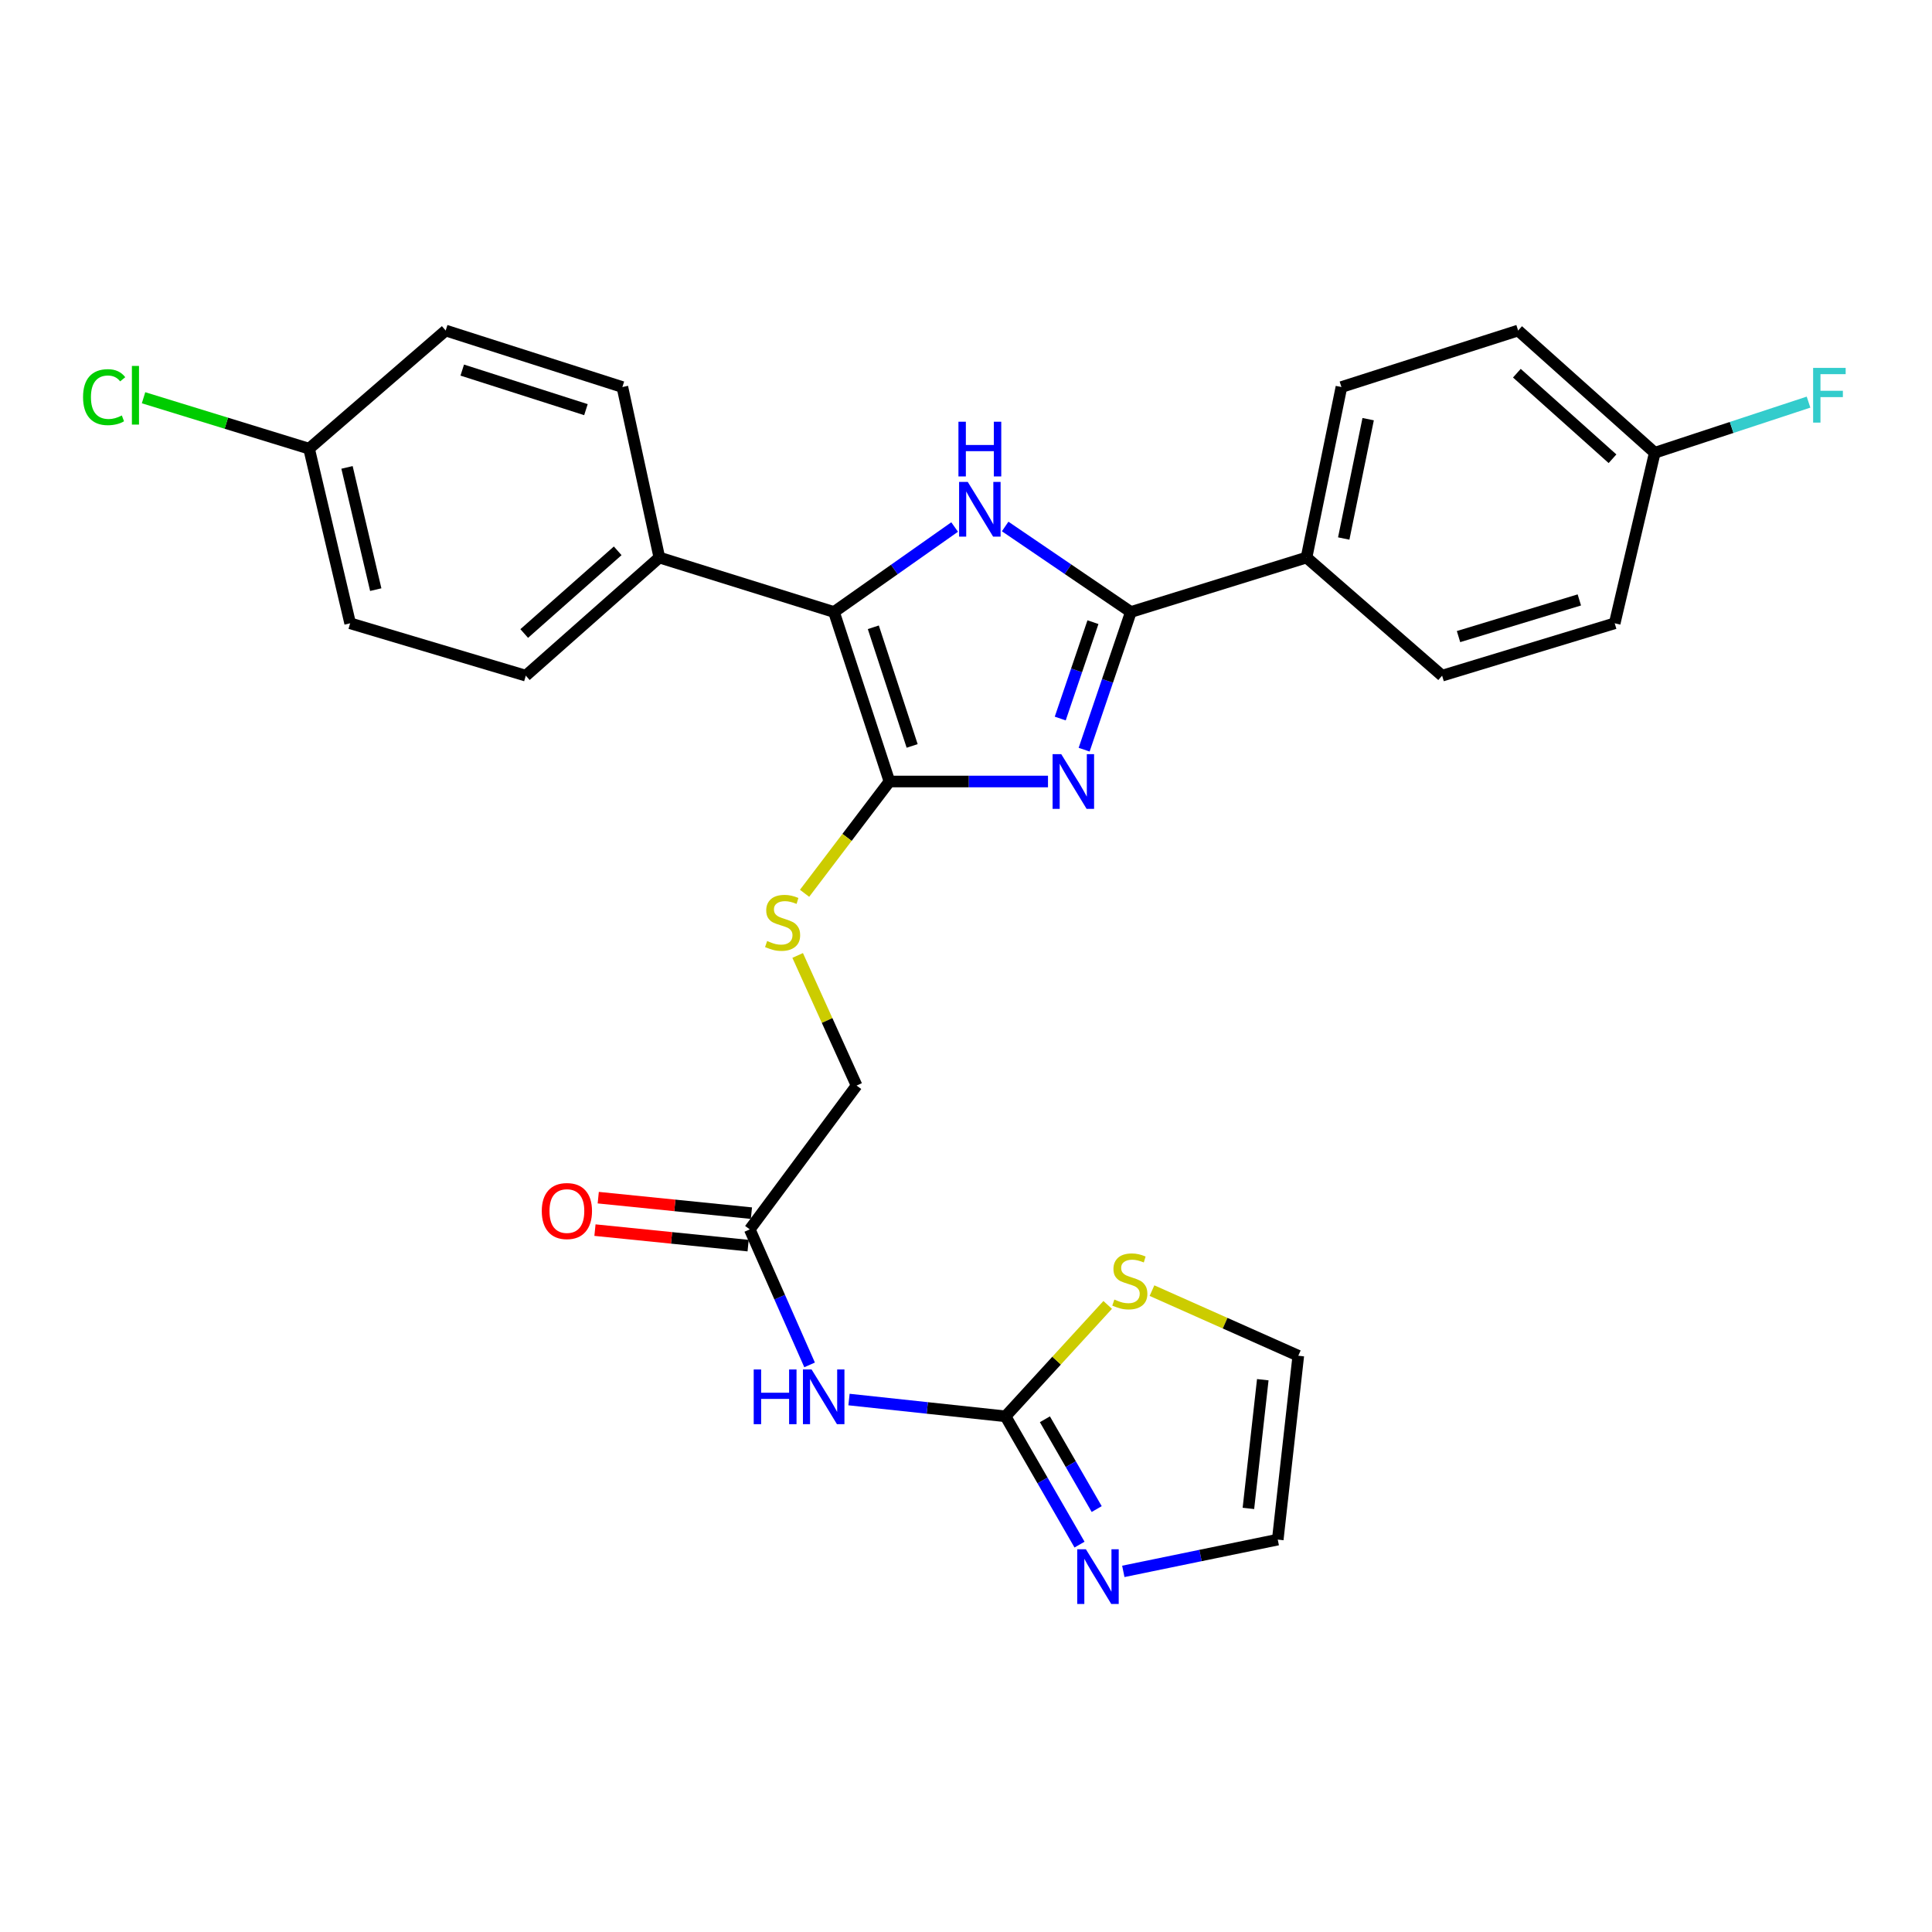 <?xml version='1.0' encoding='iso-8859-1'?>
<svg version='1.1' baseProfile='full'
              xmlns='http://www.w3.org/2000/svg'
                      xmlns:rdkit='http://www.rdkit.org/xml'
                      xmlns:xlink='http://www.w3.org/1999/xlink'
                  xml:space='preserve'
width='1000px' height='1000px' viewBox='0 0 1000 1000'>
<!-- END OF HEADER -->
<rect style='opacity:1.0;fill:#FFFFFF;stroke:none' width='1000' height='1000' x='0' y='0'> </rect>
<path class='bond-0' d='M 542.438,404.506 L 501.41,404.506' style='fill:none;fill-rule:evenodd;stroke:#0000FF;stroke-width:6px;stroke-linecap:butt;stroke-linejoin:miter;stroke-opacity:1' />
<path class='bond-0' d='M 501.41,404.506 L 460.382,404.506' style='fill:none;fill-rule:evenodd;stroke:#000000;stroke-width:6px;stroke-linecap:butt;stroke-linejoin:miter;stroke-opacity:1' />
<path class='bond-2' d='M 561.149,388.03 L 573.24,352.401' style='fill:none;fill-rule:evenodd;stroke:#0000FF;stroke-width:6px;stroke-linecap:butt;stroke-linejoin:miter;stroke-opacity:1' />
<path class='bond-2' d='M 573.24,352.401 L 585.331,316.772' style='fill:none;fill-rule:evenodd;stroke:#000000;stroke-width:6px;stroke-linecap:butt;stroke-linejoin:miter;stroke-opacity:1' />
<path class='bond-2' d='M 548.782,371.913 L 557.245,346.973' style='fill:none;fill-rule:evenodd;stroke:#0000FF;stroke-width:6px;stroke-linecap:butt;stroke-linejoin:miter;stroke-opacity:1' />
<path class='bond-2' d='M 557.245,346.973 L 565.709,322.033' style='fill:none;fill-rule:evenodd;stroke:#000000;stroke-width:6px;stroke-linecap:butt;stroke-linejoin:miter;stroke-opacity:1' />
<path class='bond-3' d='M 460.382,404.506 L 431.668,316.772' style='fill:none;fill-rule:evenodd;stroke:#000000;stroke-width:6px;stroke-linecap:butt;stroke-linejoin:miter;stroke-opacity:1' />
<path class='bond-3' d='M 472.127,386.093 L 452.028,324.678' style='fill:none;fill-rule:evenodd;stroke:#000000;stroke-width:6px;stroke-linecap:butt;stroke-linejoin:miter;stroke-opacity:1' />
<path class='bond-7' d='M 460.382,404.506 L 438.412,433.439' style='fill:none;fill-rule:evenodd;stroke:#000000;stroke-width:6px;stroke-linecap:butt;stroke-linejoin:miter;stroke-opacity:1' />
<path class='bond-7' d='M 438.412,433.439 L 416.442,462.371' style='fill:none;fill-rule:evenodd;stroke:#CCCC00;stroke-width:6px;stroke-linecap:butt;stroke-linejoin:miter;stroke-opacity:1' />
<path class='bond-1' d='M 520.271,272.51 L 552.801,294.641' style='fill:none;fill-rule:evenodd;stroke:#0000FF;stroke-width:6px;stroke-linecap:butt;stroke-linejoin:miter;stroke-opacity:1' />
<path class='bond-1' d='M 552.801,294.641 L 585.331,316.772' style='fill:none;fill-rule:evenodd;stroke:#000000;stroke-width:6px;stroke-linecap:butt;stroke-linejoin:miter;stroke-opacity:1' />
<path class='bond-28' d='M 494.119,272.786 L 462.894,294.779' style='fill:none;fill-rule:evenodd;stroke:#0000FF;stroke-width:6px;stroke-linecap:butt;stroke-linejoin:miter;stroke-opacity:1' />
<path class='bond-28' d='M 462.894,294.779 L 431.668,316.772' style='fill:none;fill-rule:evenodd;stroke:#000000;stroke-width:6px;stroke-linecap:butt;stroke-linejoin:miter;stroke-opacity:1' />
<path class='bond-10' d='M 585.331,316.772 L 676.256,288.584' style='fill:none;fill-rule:evenodd;stroke:#000000;stroke-width:6px;stroke-linecap:butt;stroke-linejoin:miter;stroke-opacity:1' />
<path class='bond-11' d='M 431.668,316.772 L 341.278,288.584' style='fill:none;fill-rule:evenodd;stroke:#000000;stroke-width:6px;stroke-linecap:butt;stroke-linejoin:miter;stroke-opacity:1' />
<path class='bond-4' d='M 520.463,733.094 L 479.954,728.748' style='fill:none;fill-rule:evenodd;stroke:#000000;stroke-width:6px;stroke-linecap:butt;stroke-linejoin:miter;stroke-opacity:1' />
<path class='bond-4' d='M 479.954,728.748 L 439.445,724.403' style='fill:none;fill-rule:evenodd;stroke:#0000FF;stroke-width:6px;stroke-linecap:butt;stroke-linejoin:miter;stroke-opacity:1' />
<path class='bond-6' d='M 520.463,733.094 L 539.612,766.291' style='fill:none;fill-rule:evenodd;stroke:#000000;stroke-width:6px;stroke-linecap:butt;stroke-linejoin:miter;stroke-opacity:1' />
<path class='bond-6' d='M 539.612,766.291 L 558.761,799.489' style='fill:none;fill-rule:evenodd;stroke:#0000FF;stroke-width:6px;stroke-linecap:butt;stroke-linejoin:miter;stroke-opacity:1' />
<path class='bond-6' d='M 540.839,734.614 L 554.243,757.852' style='fill:none;fill-rule:evenodd;stroke:#000000;stroke-width:6px;stroke-linecap:butt;stroke-linejoin:miter;stroke-opacity:1' />
<path class='bond-6' d='M 554.243,757.852 L 567.647,781.09' style='fill:none;fill-rule:evenodd;stroke:#0000FF;stroke-width:6px;stroke-linecap:butt;stroke-linejoin:miter;stroke-opacity:1' />
<path class='bond-8' d='M 520.463,733.094 L 546.9,704.259' style='fill:none;fill-rule:evenodd;stroke:#000000;stroke-width:6px;stroke-linecap:butt;stroke-linejoin:miter;stroke-opacity:1' />
<path class='bond-8' d='M 546.9,704.259 L 573.336,675.424' style='fill:none;fill-rule:evenodd;stroke:#CCCC00;stroke-width:6px;stroke-linecap:butt;stroke-linejoin:miter;stroke-opacity:1' />
<path class='bond-5' d='M 419.043,706.469 L 403.563,671.4' style='fill:none;fill-rule:evenodd;stroke:#0000FF;stroke-width:6px;stroke-linecap:butt;stroke-linejoin:miter;stroke-opacity:1' />
<path class='bond-5' d='M 403.563,671.4 L 388.083,636.332' style='fill:none;fill-rule:evenodd;stroke:#000000;stroke-width:6px;stroke-linecap:butt;stroke-linejoin:miter;stroke-opacity:1' />
<path class='bond-12' d='M 581.424,813.345 L 621.394,805.123' style='fill:none;fill-rule:evenodd;stroke:#0000FF;stroke-width:6px;stroke-linecap:butt;stroke-linejoin:miter;stroke-opacity:1' />
<path class='bond-12' d='M 621.394,805.123 L 661.364,796.901' style='fill:none;fill-rule:evenodd;stroke:#000000;stroke-width:6px;stroke-linecap:butt;stroke-linejoin:miter;stroke-opacity:1' />
<path class='bond-15' d='M 412.867,494.54 L 428.118,528.212' style='fill:none;fill-rule:evenodd;stroke:#CCCC00;stroke-width:6px;stroke-linecap:butt;stroke-linejoin:miter;stroke-opacity:1' />
<path class='bond-15' d='M 428.118,528.212 L 443.37,561.884' style='fill:none;fill-rule:evenodd;stroke:#000000;stroke-width:6px;stroke-linecap:butt;stroke-linejoin:miter;stroke-opacity:1' />
<path class='bond-13' d='M 596.262,668.028 L 634.129,684.881' style='fill:none;fill-rule:evenodd;stroke:#CCCC00;stroke-width:6px;stroke-linecap:butt;stroke-linejoin:miter;stroke-opacity:1' />
<path class='bond-13' d='M 634.129,684.881 L 671.996,701.734' style='fill:none;fill-rule:evenodd;stroke:#000000;stroke-width:6px;stroke-linecap:butt;stroke-linejoin:miter;stroke-opacity:1' />
<path class='bond-9' d='M 388.083,636.332 L 443.37,561.884' style='fill:none;fill-rule:evenodd;stroke:#000000;stroke-width:6px;stroke-linecap:butt;stroke-linejoin:miter;stroke-opacity:1' />
<path class='bond-14' d='M 388.933,627.93 L 349.293,623.918' style='fill:none;fill-rule:evenodd;stroke:#000000;stroke-width:6px;stroke-linecap:butt;stroke-linejoin:miter;stroke-opacity:1' />
<path class='bond-14' d='M 349.293,623.918 L 309.652,619.906' style='fill:none;fill-rule:evenodd;stroke:#FF0000;stroke-width:6px;stroke-linecap:butt;stroke-linejoin:miter;stroke-opacity:1' />
<path class='bond-14' d='M 387.232,644.734 L 347.592,640.722' style='fill:none;fill-rule:evenodd;stroke:#000000;stroke-width:6px;stroke-linecap:butt;stroke-linejoin:miter;stroke-opacity:1' />
<path class='bond-14' d='M 347.592,640.722 L 307.951,636.71' style='fill:none;fill-rule:evenodd;stroke:#FF0000;stroke-width:6px;stroke-linecap:butt;stroke-linejoin:miter;stroke-opacity:1' />
<path class='bond-16' d='M 676.256,288.584 L 694.319,200.333' style='fill:none;fill-rule:evenodd;stroke:#000000;stroke-width:6px;stroke-linecap:butt;stroke-linejoin:miter;stroke-opacity:1' />
<path class='bond-16' d='M 695.512,278.733 L 708.156,216.958' style='fill:none;fill-rule:evenodd;stroke:#000000;stroke-width:6px;stroke-linecap:butt;stroke-linejoin:miter;stroke-opacity:1' />
<path class='bond-17' d='M 676.256,288.584 L 746.434,349.726' style='fill:none;fill-rule:evenodd;stroke:#000000;stroke-width:6px;stroke-linecap:butt;stroke-linejoin:miter;stroke-opacity:1' />
<path class='bond-18' d='M 341.278,288.584 L 272.16,349.726' style='fill:none;fill-rule:evenodd;stroke:#000000;stroke-width:6px;stroke-linecap:butt;stroke-linejoin:miter;stroke-opacity:1' />
<path class='bond-18' d='M 319.72,285.105 L 271.337,327.904' style='fill:none;fill-rule:evenodd;stroke:#000000;stroke-width:6px;stroke-linecap:butt;stroke-linejoin:miter;stroke-opacity:1' />
<path class='bond-19' d='M 341.278,288.584 L 322.146,200.333' style='fill:none;fill-rule:evenodd;stroke:#000000;stroke-width:6px;stroke-linecap:butt;stroke-linejoin:miter;stroke-opacity:1' />
<path class='bond-31' d='M 661.364,796.901 L 671.996,701.734' style='fill:none;fill-rule:evenodd;stroke:#000000;stroke-width:6px;stroke-linecap:butt;stroke-linejoin:miter;stroke-opacity:1' />
<path class='bond-31' d='M 646.173,780.75 L 653.615,714.134' style='fill:none;fill-rule:evenodd;stroke:#000000;stroke-width:6px;stroke-linecap:butt;stroke-linejoin:miter;stroke-opacity:1' />
<path class='bond-22' d='M 694.319,200.333 L 785.779,171.085' style='fill:none;fill-rule:evenodd;stroke:#000000;stroke-width:6px;stroke-linecap:butt;stroke-linejoin:miter;stroke-opacity:1' />
<path class='bond-23' d='M 746.434,349.726 L 835.764,322.617' style='fill:none;fill-rule:evenodd;stroke:#000000;stroke-width:6px;stroke-linecap:butt;stroke-linejoin:miter;stroke-opacity:1' />
<path class='bond-23' d='M 754.929,329.497 L 817.46,310.521' style='fill:none;fill-rule:evenodd;stroke:#000000;stroke-width:6px;stroke-linecap:butt;stroke-linejoin:miter;stroke-opacity:1' />
<path class='bond-24' d='M 272.16,349.726 L 181.235,322.617' style='fill:none;fill-rule:evenodd;stroke:#000000;stroke-width:6px;stroke-linecap:butt;stroke-linejoin:miter;stroke-opacity:1' />
<path class='bond-25' d='M 322.146,200.333 L 230.686,171.085' style='fill:none;fill-rule:evenodd;stroke:#000000;stroke-width:6px;stroke-linecap:butt;stroke-linejoin:miter;stroke-opacity:1' />
<path class='bond-25' d='M 303.282,212.034 L 239.26,191.56' style='fill:none;fill-rule:evenodd;stroke:#000000;stroke-width:6px;stroke-linecap:butt;stroke-linejoin:miter;stroke-opacity:1' />
<path class='bond-20' d='M 856.501,234.348 L 835.764,322.617' style='fill:none;fill-rule:evenodd;stroke:#000000;stroke-width:6px;stroke-linecap:butt;stroke-linejoin:miter;stroke-opacity:1' />
<path class='bond-27' d='M 856.501,234.348 L 896.297,221.244' style='fill:none;fill-rule:evenodd;stroke:#000000;stroke-width:6px;stroke-linecap:butt;stroke-linejoin:miter;stroke-opacity:1' />
<path class='bond-27' d='M 896.297,221.244 L 936.092,208.14' style='fill:none;fill-rule:evenodd;stroke:#33CCCC;stroke-width:6px;stroke-linecap:butt;stroke-linejoin:miter;stroke-opacity:1' />
<path class='bond-29' d='M 856.501,234.348 L 785.779,171.085' style='fill:none;fill-rule:evenodd;stroke:#000000;stroke-width:6px;stroke-linecap:butt;stroke-linejoin:miter;stroke-opacity:1' />
<path class='bond-29' d='M 834.632,237.447 L 785.126,193.163' style='fill:none;fill-rule:evenodd;stroke:#000000;stroke-width:6px;stroke-linecap:butt;stroke-linejoin:miter;stroke-opacity:1' />
<path class='bond-21' d='M 159.982,232.237 L 230.686,171.085' style='fill:none;fill-rule:evenodd;stroke:#000000;stroke-width:6px;stroke-linecap:butt;stroke-linejoin:miter;stroke-opacity:1' />
<path class='bond-26' d='M 159.982,232.237 L 117.14,219.055' style='fill:none;fill-rule:evenodd;stroke:#000000;stroke-width:6px;stroke-linecap:butt;stroke-linejoin:miter;stroke-opacity:1' />
<path class='bond-26' d='M 117.14,219.055 L 74.299,205.873' style='fill:none;fill-rule:evenodd;stroke:#00CC00;stroke-width:6px;stroke-linecap:butt;stroke-linejoin:miter;stroke-opacity:1' />
<path class='bond-30' d='M 159.982,232.237 L 181.235,322.617' style='fill:none;fill-rule:evenodd;stroke:#000000;stroke-width:6px;stroke-linecap:butt;stroke-linejoin:miter;stroke-opacity:1' />
<path class='bond-30' d='M 179.612,241.928 L 194.489,305.194' style='fill:none;fill-rule:evenodd;stroke:#000000;stroke-width:6px;stroke-linecap:butt;stroke-linejoin:miter;stroke-opacity:1' />
<path  class='atom-0' d='M 549.297 390.346
L 558.577 405.346
Q 559.497 406.826, 560.977 409.506
Q 562.457 412.186, 562.537 412.346
L 562.537 390.346
L 566.297 390.346
L 566.297 418.666
L 562.417 418.666
L 552.457 402.266
Q 551.297 400.346, 550.057 398.146
Q 548.857 395.946, 548.497 395.266
L 548.497 418.666
L 544.817 418.666
L 544.817 390.346
L 549.297 390.346
' fill='#0000FF'/>
<path  class='atom-2' d='M 500.907 249.436
L 510.187 264.436
Q 511.107 265.916, 512.587 268.596
Q 514.067 271.276, 514.147 271.436
L 514.147 249.436
L 517.907 249.436
L 517.907 277.756
L 514.027 277.756
L 504.067 261.356
Q 502.907 259.436, 501.667 257.236
Q 500.467 255.036, 500.107 254.356
L 500.107 277.756
L 496.427 277.756
L 496.427 249.436
L 500.907 249.436
' fill='#0000FF'/>
<path  class='atom-2' d='M 496.087 218.284
L 499.927 218.284
L 499.927 230.324
L 514.407 230.324
L 514.407 218.284
L 518.247 218.284
L 518.247 246.604
L 514.407 246.604
L 514.407 233.524
L 499.927 233.524
L 499.927 246.604
L 496.087 246.604
L 496.087 218.284
' fill='#0000FF'/>
<path  class='atom-6' d='M 390.119 708.837
L 393.959 708.837
L 393.959 720.877
L 408.439 720.877
L 408.439 708.837
L 412.279 708.837
L 412.279 737.157
L 408.439 737.157
L 408.439 724.077
L 393.959 724.077
L 393.959 737.157
L 390.119 737.157
L 390.119 708.837
' fill='#0000FF'/>
<path  class='atom-6' d='M 420.079 708.837
L 429.359 723.837
Q 430.279 725.317, 431.759 727.997
Q 433.239 730.677, 433.319 730.837
L 433.319 708.837
L 437.079 708.837
L 437.079 737.157
L 433.199 737.157
L 423.239 720.757
Q 422.079 718.837, 420.839 716.637
Q 419.639 714.437, 419.279 713.757
L 419.279 737.157
L 415.599 737.157
L 415.599 708.837
L 420.079 708.837
' fill='#0000FF'/>
<path  class='atom-7' d='M 562.049 801.883
L 571.329 816.883
Q 572.249 818.363, 573.729 821.043
Q 575.209 823.723, 575.289 823.883
L 575.289 801.883
L 579.049 801.883
L 579.049 830.203
L 575.169 830.203
L 565.209 813.803
Q 564.049 811.883, 562.809 809.683
Q 561.609 807.483, 561.249 806.803
L 561.249 830.203
L 557.569 830.203
L 557.569 801.883
L 562.049 801.883
' fill='#0000FF'/>
<path  class='atom-8' d='M 397.076 487.06
Q 397.396 487.18, 398.716 487.74
Q 400.036 488.3, 401.476 488.66
Q 402.956 488.98, 404.396 488.98
Q 407.076 488.98, 408.636 487.7
Q 410.196 486.38, 410.196 484.1
Q 410.196 482.54, 409.396 481.58
Q 408.636 480.62, 407.436 480.1
Q 406.236 479.58, 404.236 478.98
Q 401.716 478.22, 400.196 477.5
Q 398.716 476.78, 397.636 475.26
Q 396.596 473.74, 396.596 471.18
Q 396.596 467.62, 398.996 465.42
Q 401.436 463.22, 406.236 463.22
Q 409.516 463.22, 413.236 464.78
L 412.316 467.86
Q 408.916 466.46, 406.356 466.46
Q 403.596 466.46, 402.076 467.62
Q 400.556 468.74, 400.596 470.7
Q 400.596 472.22, 401.356 473.14
Q 402.156 474.06, 403.276 474.58
Q 404.436 475.1, 406.356 475.7
Q 408.916 476.5, 410.436 477.3
Q 411.956 478.1, 413.036 479.74
Q 414.156 481.34, 414.156 484.1
Q 414.156 488.02, 411.516 490.14
Q 408.916 492.22, 404.556 492.22
Q 402.036 492.22, 400.116 491.66
Q 398.236 491.14, 395.996 490.22
L 397.076 487.06
' fill='#CCCC00'/>
<path  class='atom-9' d='M 576.796 672.645
Q 577.116 672.765, 578.436 673.325
Q 579.756 673.885, 581.196 674.245
Q 582.676 674.565, 584.116 674.565
Q 586.796 674.565, 588.356 673.285
Q 589.916 671.965, 589.916 669.685
Q 589.916 668.125, 589.116 667.165
Q 588.356 666.205, 587.156 665.685
Q 585.956 665.165, 583.956 664.565
Q 581.436 663.805, 579.916 663.085
Q 578.436 662.365, 577.356 660.845
Q 576.316 659.325, 576.316 656.765
Q 576.316 653.205, 578.716 651.005
Q 581.156 648.805, 585.956 648.805
Q 589.236 648.805, 592.956 650.365
L 592.036 653.445
Q 588.636 652.045, 586.076 652.045
Q 583.316 652.045, 581.796 653.205
Q 580.276 654.325, 580.316 656.285
Q 580.316 657.805, 581.076 658.725
Q 581.876 659.645, 582.996 660.165
Q 584.156 660.685, 586.076 661.285
Q 588.636 662.085, 590.156 662.885
Q 591.676 663.685, 592.756 665.325
Q 593.876 666.925, 593.876 669.685
Q 593.876 673.605, 591.236 675.725
Q 588.636 677.805, 584.276 677.805
Q 581.756 677.805, 579.836 677.245
Q 577.956 676.725, 575.716 675.805
L 576.796 672.645
' fill='#CCCC00'/>
<path  class='atom-15' d='M 280.423 626.832
Q 280.423 620.032, 283.783 616.232
Q 287.143 612.432, 293.423 612.432
Q 299.703 612.432, 303.063 616.232
Q 306.423 620.032, 306.423 626.832
Q 306.423 633.712, 303.023 637.632
Q 299.623 641.512, 293.423 641.512
Q 287.183 641.512, 283.783 637.632
Q 280.423 633.752, 280.423 626.832
M 293.423 638.312
Q 297.743 638.312, 300.063 635.432
Q 302.423 632.512, 302.423 626.832
Q 302.423 621.272, 300.063 618.472
Q 297.743 615.632, 293.423 615.632
Q 289.103 615.632, 286.743 618.432
Q 284.423 621.232, 284.423 626.832
Q 284.423 632.552, 286.743 635.432
Q 289.103 638.312, 293.423 638.312
' fill='#FF0000'/>
<path  class='atom-27' d='M 42.988 205.564
Q 42.988 198.524, 46.268 194.844
Q 49.588 191.124, 55.868 191.124
Q 61.708 191.124, 64.828 195.244
L 62.188 197.404
Q 59.908 194.404, 55.868 194.404
Q 51.588 194.404, 49.308 197.284
Q 47.068 200.124, 47.068 205.564
Q 47.068 211.164, 49.388 214.044
Q 51.748 216.924, 56.308 216.924
Q 59.428 216.924, 63.068 215.044
L 64.188 218.044
Q 62.708 219.004, 60.468 219.564
Q 58.228 220.124, 55.748 220.124
Q 49.588 220.124, 46.268 216.364
Q 42.988 212.604, 42.988 205.564
' fill='#00CC00'/>
<path  class='atom-27' d='M 68.268 189.404
L 71.948 189.404
L 71.948 219.764
L 68.268 219.764
L 68.268 189.404
' fill='#00CC00'/>
<path  class='atom-28' d='M 938.471 190.424
L 955.311 190.424
L 955.311 193.664
L 942.271 193.664
L 942.271 202.264
L 953.871 202.264
L 953.871 205.544
L 942.271 205.544
L 942.271 218.744
L 938.471 218.744
L 938.471 190.424
' fill='#33CCCC'/>
</svg>
